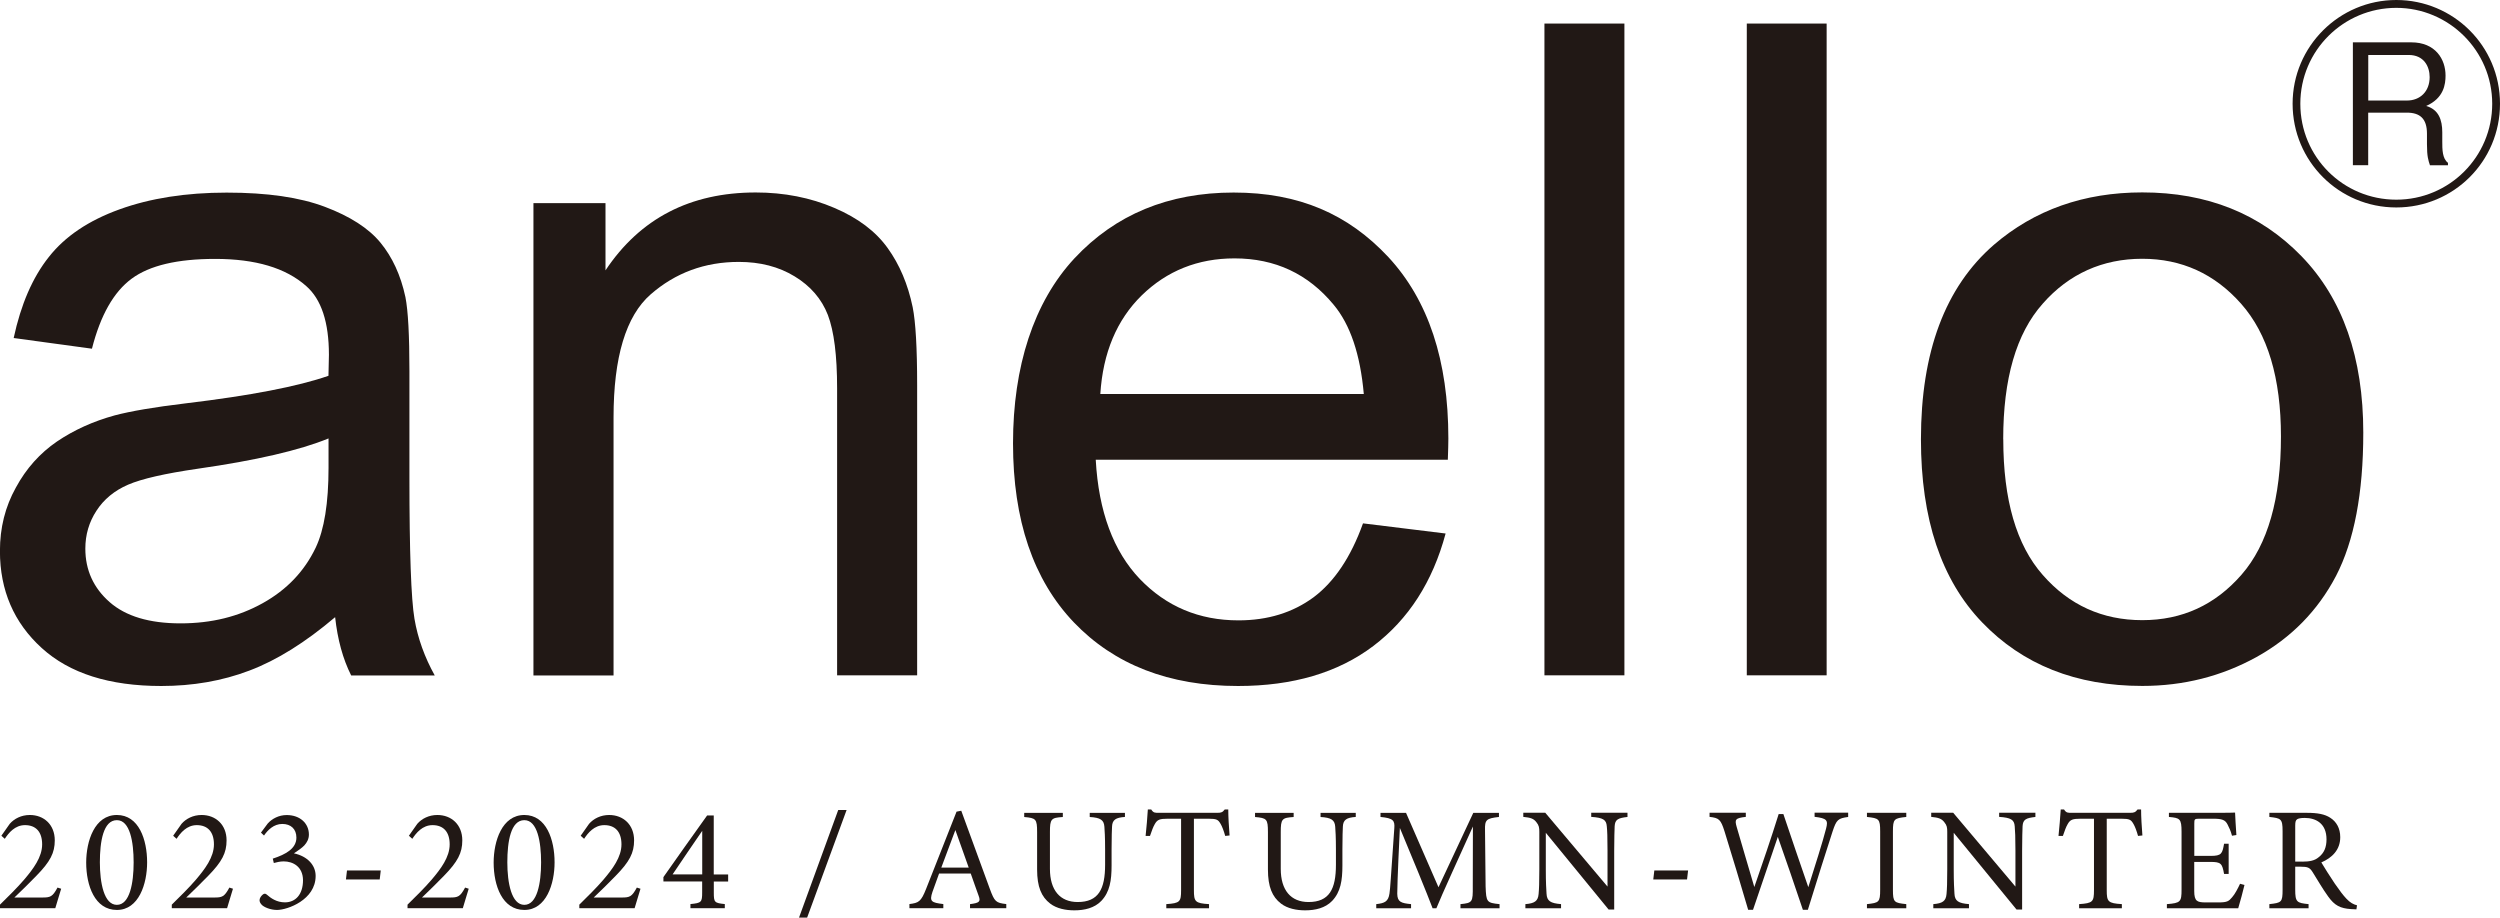 <?xml version="1.0" encoding="UTF-8"?>
<svg id="_レイヤー_2" data-name="レイヤー 2" xmlns="http://www.w3.org/2000/svg" viewBox="0 0 382 140.21">
  <defs>
    <style>
      .cls-1 {
        fill: #211815;
        stroke-width: 0px;
      }
    </style>
  </defs>
  <g id="_レイヤー_1-2" data-name="レイヤー 1">
    <g>
      <g>
        <path class="cls-1" d="m51.21,94.3c-4.53,3.84-8.88,6.57-13.09,8.16-4.17,1.59-8.68,2.36-13.48,2.36-7.92,0-14.01-1.93-18.26-5.8-4.26-3.87-6.39-8.82-6.39-14.82,0-3.56.8-6.76,2.43-9.69,1.59-2.94,3.69-5.27,6.29-7.05,2.6-1.76,5.54-3.09,8.82-3.99,2.38-.63,6-1.26,10.86-1.84,9.86-1.18,17.13-2.58,21.8-4.21.04-1.67.07-2.74.07-3.2,0-4.98-1.16-8.49-3.47-10.51-3.13-2.78-7.76-4.15-13.92-4.15-5.77,0-10.01,1-12.75,3.02-2.74,2.02-4.77,5.59-6.07,10.7l-11.96-1.63c1.1-5.12,2.88-9.25,5.37-12.38,2.48-3.16,6.09-5.58,10.8-7.28,4.7-1.7,10.16-2.56,16.37-2.56s11.17.72,15.01,2.17c3.85,1.45,6.69,3.28,8.49,5.47,1.81,2.2,3.1,4.97,3.82,8.33.41,2.08.61,5.84.61,11.28v16.3c0,11.37.26,18.56.77,21.57.51,3,1.56,5.89,3.1,8.66h-12.77c-1.27-2.53-2.08-5.49-2.45-8.9m-1.01-27.32c-4.43,1.82-11.1,3.36-19.97,4.63-5.02.73-8.58,1.54-10.66,2.44-2.08.9-3.7,2.23-4.83,3.98-1.14,1.74-1.7,3.68-1.7,5.79,0,3.27,1.24,6,3.71,8.17,2.46,2.16,6.06,3.25,10.83,3.25s8.89-1.04,12.57-3.09c3.68-2.05,6.36-4.87,8.08-8.46,1.32-2.77,1.97-6.85,1.97-12.22v-4.5Z"/>
        <path class="cls-1" d="m81.51,103.19V31.04h11.01v10.27c5.29-7.94,12.95-11.9,22.96-11.9,4.34,0,8.35.79,11.99,2.35,3.65,1.55,6.36,3.62,8.17,6.15,1.82,2.53,3.09,5.53,3.82,9.04.45,2.26.68,6.21.68,11.88v44.36h-12.23v-43.88c0-4.98-.47-8.71-1.41-11.18-.96-2.47-2.66-4.43-5.08-5.9-2.42-1.48-5.27-2.21-8.52-2.21-5.21,0-9.7,1.66-13.49,4.97-3.77,3.3-5.66,9.58-5.66,18.81v39.41h-12.24Z"/>
        <path class="cls-1" d="m208.27,79.97l12.62,1.55c-1.98,7.39-5.67,13.11-11.05,17.19-5.4,4.08-12.3,6.11-20.66,6.11-10.55,0-18.92-3.26-25.11-9.74-6.19-6.5-9.28-15.62-9.28-27.34s3.15-21.56,9.39-28.27c6.25-6.69,14.35-10.05,24.33-10.05s17.5,3.3,23.62,9.85c6.12,6.59,9.18,15.82,9.18,27.72,0,.73-.03,1.82-.08,3.26h-53.8c.44,7.93,2.71,13.99,6.74,18.22,4.04,4.2,9.05,6.32,15.07,6.32,4.48,0,8.29-1.18,11.48-3.53,3.16-2.37,5.69-6.12,7.54-11.27m-40.13-19.79h40.26c-.54-6.07-2.07-10.6-4.61-13.64-3.9-4.72-8.94-7.08-15.15-7.08-5.61,0-10.33,1.91-14.17,5.65-3.82,3.74-5.93,8.78-6.33,15.07"/>
        <rect class="cls-1" x="235.99" y="3.6" width="12.22" height="99.59"/>
        <rect class="cls-1" x="266.91" y="3.6" width="12.2" height="99.59"/>
        <path class="cls-1" d="m293.52,67.13c0-13.37,3.71-23.27,11.14-29.72,6.19-5.33,13.77-8.01,22.68-8.01,9.92,0,18.03,3.26,24.33,9.75,6.3,6.5,9.44,15.49,9.44,26.96,0,9.27-1.4,16.56-4.17,21.9-2.79,5.32-6.85,9.45-12.17,12.4-5.33,2.93-11.12,4.4-17.43,4.4-10.1,0-18.26-3.24-24.48-9.72-6.23-6.48-9.34-15.79-9.34-27.97m12.58,0c0,9.22,1.99,16.15,6.04,20.74,4.02,4.59,9.1,6.9,15.2,6.9s11.13-2.32,15.16-6.94c4.03-4.61,6.03-11.66,6.03-21.12,0-8.94-2.02-15.69-6.08-20.28-4.06-4.59-9.1-6.88-15.12-6.88s-11.18,2.28-15.2,6.86c-4.06,4.56-6.04,11.48-6.04,20.72"/>
        <path class="cls-1" d="m366.15,31.7c-8.77,0-15.84-7.07-15.84-15.85s7.15-15.85,15.84-15.85,15.85,7,15.85,15.85-7.12,15.85-15.85,15.85m0-30.5c-8.03,0-14.66,6.5-14.66,14.65s6.55,14.66,14.66,14.66,14.66-6.55,14.66-14.66-6.63-14.65-14.66-14.65m5.14,24.03c-.24-.74-.45-1.28-.45-3.2v-1.61c0-2.3-1.07-3.21-3.09-3.21h-5.89v8.03h-2.34V6.47h8.93c3.7,0,5.23,2.6,5.23,5.07,0,1.32-.25,3.46-2.96,4.65,1.89.54,2.46,2.1,2.46,4.03v1.41c0,1.19,0,2.59.87,3.25v.37h-2.76Zm-3.24-16.83h-6.18v6.96h5.92c1.98,0,3.46-1.36,3.46-3.58,0-1.6-.86-3.38-3.2-3.38"/>
      </g>
      <g>
        <path class="cls-1" d="m9.35,135.79c-.29,1.01-.67,2.15-.9,2.98H0v-.54c1.23-1.21,2.58-2.53,3.68-3.81,1.41-1.66,2.76-3.45,2.76-5.4s-.99-2.94-2.62-2.94c-1.55,0-2.51,1.21-3.09,2.09l-.52-.47,1.28-1.82c.69-.79,1.77-1.35,3.07-1.35,2.13,0,3.81,1.46,3.81,3.88,0,1.91-.69,3.25-2.83,5.43-.96,1.01-2.38,2.38-3.34,3.3h4.28c1.21,0,1.55-.11,2.31-1.52l.56.18Z"/>
        <path class="cls-1" d="m17.86,124.53c3.36,0,4.62,3.77,4.62,7.24,0,3.27-1.26,7.27-4.62,7.27s-4.69-3.7-4.69-7.24c0-3.28,1.28-7.27,4.69-7.27Zm0,.79c-2.09,0-2.6,3.3-2.6,6.44s.63,6.5,2.6,6.5,2.56-3.34,2.56-6.48-.56-6.46-2.56-6.46Z"/>
        <path class="cls-1" d="m35.6,135.79c-.29,1.01-.67,2.15-.9,2.98h-8.45v-.54c1.23-1.21,2.58-2.53,3.68-3.81,1.41-1.66,2.76-3.45,2.76-5.4s-.99-2.94-2.62-2.94c-1.55,0-2.51,1.21-3.09,2.09l-.52-.47,1.28-1.82c.69-.79,1.77-1.35,3.07-1.35,2.13,0,3.81,1.46,3.81,3.88,0,1.91-.69,3.25-2.82,5.43-.97,1.01-2.38,2.38-3.34,3.3h4.28c1.21,0,1.55-.11,2.31-1.52l.56.18Z"/>
        <path class="cls-1" d="m39.87,127.23l1.05-1.41c.65-.72,1.68-1.28,2.89-1.28,2.04,0,3.39,1.28,3.39,2.98,0,.67-.29,1.21-.7,1.66-.36.38-.94.78-1.59,1.21,2.09.45,3.32,1.82,3.32,3.45,0,3.66-4.31,5.2-5.9,5.2-1.05,0-2.02-.45-2.33-.78-.27-.29-.34-.49-.34-.74.02-.36.31-.69.52-.85.18-.14.38-.16.58.02.61.54,1.5,1.19,2.78,1.19,1.62,0,2.76-1.21,2.76-3.39-.02-2.06-1.52-2.87-2.96-2.87-.52,0-1.14.14-1.5.25l-.16-.67c2-.65,3.61-1.55,3.61-3.21,0-1.32-.85-2.09-2.15-2.09s-2.22.92-2.8,1.77l-.47-.45Z"/>
        <path class="cls-1" d="m58.02,134.38h-5.16l.16-1.37h5.16l-.16,1.37Z"/>
        <path class="cls-1" d="m71.62,135.79c-.29,1.01-.67,2.15-.9,2.98h-8.45v-.54c1.23-1.21,2.58-2.53,3.68-3.81,1.41-1.66,2.76-3.45,2.76-5.4s-.99-2.94-2.62-2.94c-1.55,0-2.51,1.21-3.09,2.09l-.52-.47,1.28-1.82c.69-.79,1.77-1.35,3.07-1.35,2.13,0,3.81,1.46,3.81,3.88,0,1.91-.69,3.25-2.82,5.43-.97,1.01-2.38,2.38-3.34,3.3h4.28c1.21,0,1.55-.11,2.31-1.52l.56.18Z"/>
        <path class="cls-1" d="m80.12,124.53c3.36,0,4.62,3.77,4.62,7.24,0,3.27-1.26,7.27-4.62,7.27s-4.69-3.7-4.69-7.24c0-3.28,1.28-7.27,4.69-7.27Zm0,.79c-2.09,0-2.6,3.3-2.6,6.44s.63,6.5,2.6,6.5,2.56-3.34,2.56-6.48-.56-6.46-2.56-6.46Z"/>
        <path class="cls-1" d="m97.87,135.79c-.29,1.01-.67,2.15-.9,2.98h-8.45v-.54c1.23-1.21,2.58-2.53,3.68-3.81,1.41-1.66,2.76-3.45,2.76-5.4s-.99-2.94-2.62-2.94c-1.55,0-2.51,1.21-3.09,2.09l-.52-.47,1.28-1.82c.69-.79,1.77-1.35,3.07-1.35,2.13,0,3.81,1.46,3.81,3.88,0,1.91-.69,3.25-2.83,5.43-.96,1.01-2.38,2.38-3.34,3.3h4.28c1.21,0,1.55-.11,2.31-1.52l.56.18Z"/>
        <path class="cls-1" d="m109.07,134.69v1.7c0,1.48.09,1.59,1.68,1.75v.63h-5.25v-.63c1.68-.16,1.79-.29,1.79-1.77v-1.68h-5.92v-.67c2.13-3.03,4.44-6.3,6.68-9.42h1.01v9.02h2.2v1.08h-2.2Zm-1.77-7.74c-1.41,2.06-2.98,4.35-4.53,6.66h4.53v-6.66Z"/>
        <path class="cls-1" d="m123.32,140.21h-1.23l5.99-16.44h1.28l-6.03,16.44Z"/>
        <path class="cls-1" d="m148.22,138.78v-.63c1.46-.18,1.64-.4,1.32-1.26-.29-.87-.74-2-1.21-3.41h-4.84c-.36,1.01-.69,1.88-1.01,2.8-.49,1.46-.18,1.64,1.66,1.86v.63h-5.18v-.63c1.41-.18,1.77-.34,2.56-2.35l4.64-11.77.72-.14c1.41,3.83,2.96,8.07,4.37,11.95.72,1.95.92,2.13,2.51,2.31v.63h-5.54Zm-2.24-11.95c-.72,1.93-1.48,3.97-2.15,5.74h4.19l-2.04-5.74Z"/>
        <path class="cls-1" d="m171.89,124.83c-1.41.09-1.93.45-1.97,1.48-.02.51-.07,1.46-.07,3.52v2.42c0,2.29-.27,4.04-1.57,5.41-1.06,1.1-2.58,1.44-4.13,1.44-1.3,0-2.69-.27-3.68-1.03-1.35-1.03-2-2.58-2-5.2v-5.72c0-2.02-.18-2.15-1.97-2.31v-.63h5.9v.63c-1.79.11-1.97.29-1.97,2.31v5.61c0,3.27,1.55,5.07,4.24,5.07,3.18,0,4.19-1.97,4.19-5.7v-2.29c0-2.06-.07-2.92-.11-3.52-.07-1.01-.58-1.39-2.24-1.48v-.63h5.38v.63Z"/>
        <path class="cls-1" d="m187.21,127.72c-.2-.72-.47-1.46-.72-1.86-.36-.61-.58-.76-1.82-.76h-2.24v10.92c0,1.75.18,2,2.31,2.13v.63h-6.53v-.63c2.09-.14,2.26-.36,2.26-2.13v-10.92h-2.04c-1.23,0-1.59.14-1.97.81-.27.45-.45.99-.74,1.82h-.67c.14-1.37.27-2.78.34-4.04h.52c.34.54.58.51,1.21.51h8.88c.63,0,.81-.09,1.14-.51h.54c0,1.05.09,2.67.2,3.97l-.67.07Z"/>
        <path class="cls-1" d="m207.16,124.83c-1.41.09-1.93.45-1.97,1.48-.02.51-.07,1.46-.07,3.52v2.42c0,2.29-.27,4.04-1.57,5.41-1.06,1.1-2.58,1.44-4.13,1.44-1.3,0-2.69-.27-3.68-1.03-1.35-1.03-2-2.58-2-5.2v-5.72c0-2.02-.18-2.15-1.97-2.31v-.63h5.9v.63c-1.79.11-1.97.29-1.97,2.31v5.61c0,3.27,1.55,5.07,4.24,5.07,3.18,0,4.19-1.97,4.19-5.7v-2.29c0-2.06-.07-2.92-.11-3.52-.07-1.01-.58-1.39-2.24-1.48v-.63h5.38v.63Z"/>
        <path class="cls-1" d="m223.16,138.78v-.63c1.84-.18,1.9-.31,1.88-2.71l.02-9.15c-1.84,4.1-4.8,10.52-5.58,12.49h-.58c-.76-2.04-3.3-8.21-5-12.27-.38,7.85-.4,9.62-.4,10.05.02,1.26.58,1.44,2.11,1.59v.63h-5.32v-.63c1.3-.14,1.84-.4,2.02-1.61.14-.99.16-1.79.74-9.98.09-1.17-.14-1.55-2.11-1.73v-.63h3.9l4.96,11.37,5.32-11.37h3.92v.63c-1.93.22-2.17.43-2.13,2l.09,8.61c.09,2.4.16,2.51,2.13,2.71v.63h-5.96Z"/>
        <path class="cls-1" d="m248.69,124.83c-1.44.16-1.91.38-1.97,1.41-.02.72-.07,1.66-.07,3.75v8.99h-.85l-9.6-11.73v5.61c0,2.02.07,3.03.11,3.68.05,1.14.61,1.48,2.22,1.61v.63h-5.45v-.63c1.39-.11,1.93-.45,2.02-1.55.07-.72.11-1.73.11-3.77v-5.72c0-.63-.05-.99-.45-1.48-.43-.56-.9-.7-2-.81v-.63h3.36l9.51,11.28v-5.49c0-2.09-.04-3.05-.11-3.72-.07-1.01-.58-1.32-2.38-1.44v-.63h5.54v.63Z"/>
        <path class="cls-1" d="m257.78,134.38h-5.16l.16-1.37h5.16l-.16,1.37Z"/>
        <path class="cls-1" d="m282.41,124.83c-1.57.22-1.79.4-2.4,2.24-.74,2.24-2.53,7.94-3.77,11.95h-.76c-1.16-3.5-2.67-7.83-3.83-11.15-1.3,3.86-2.62,7.69-3.79,11.15h-.74c-1.12-3.86-2.4-8.05-3.61-11.98-.58-1.82-.83-2.06-2.29-2.22v-.63h5.54v.63c-1.66.18-1.71.43-1.39,1.55.87,3.03,1.77,6.01,2.69,9.17,1.23-3.57,2.58-7.47,3.72-11.15h.72c1.26,3.81,2.51,7.36,3.81,11.17.94-2.98,2.22-6.98,2.71-8.93.34-1.3.16-1.59-1.75-1.82v-.63h5.13v.63Z"/>
        <path class="cls-1" d="m285.27,138.78v-.63c1.84-.2,2.02-.29,2.02-2.2v-8.9c0-1.93-.18-2.02-2.02-2.22v-.63h6.01v.63c-1.86.2-2.04.29-2.04,2.22v8.9c0,1.93.18,2,2.04,2.2v.63h-6.01Z"/>
        <path class="cls-1" d="m311.02,124.83c-1.44.16-1.91.38-1.97,1.41-.02.72-.07,1.66-.07,3.75v8.99h-.85l-9.6-11.73v5.61c0,2.02.07,3.03.11,3.68.05,1.14.61,1.48,2.22,1.61v.63h-5.45v-.63c1.39-.11,1.93-.45,2.02-1.55.07-.72.11-1.73.11-3.77v-5.72c0-.63-.04-.99-.45-1.48-.43-.56-.9-.7-2-.81v-.63h3.36l9.51,11.28v-5.49c0-2.09-.05-3.05-.11-3.72-.07-1.01-.58-1.32-2.38-1.44v-.63h5.54v.63Z"/>
        <path class="cls-1" d="m326.69,127.72c-.2-.72-.47-1.46-.72-1.86-.36-.61-.58-.76-1.82-.76h-2.24v10.92c0,1.75.18,2,2.31,2.13v.63h-6.53v-.63c2.09-.14,2.27-.36,2.27-2.13v-10.92h-2.04c-1.23,0-1.59.14-1.97.81-.27.45-.45.99-.74,1.82h-.67c.13-1.37.27-2.78.34-4.04h.51c.34.54.58.51,1.21.51h8.88c.63,0,.81-.09,1.14-.51h.54c0,1.05.09,2.67.2,3.97l-.67.07Z"/>
        <path class="cls-1" d="m342.96,135.21c-.13.58-.74,2.89-.96,3.57h-10.9v-.63c2.09-.16,2.24-.36,2.24-2.2v-8.86c0-2-.25-2.11-1.93-2.26v-.63h6.86c2.11,0,2.98-.02,3.25-.04.02.56.11,2.24.2,3.43l-.67.11c-.2-.76-.43-1.23-.67-1.7-.36-.74-.87-.9-2.22-.9h-2.13c-.69,0-.74.07-.74.72v4.96h2.49c1.68,0,1.79-.34,2.06-1.86h.7v4.62h-.7c-.29-1.61-.47-1.84-2.09-1.84h-2.47v4.46c0,1.57.49,1.7,1.61,1.73h2.09c1.37,0,1.59-.2,2.09-.79.43-.47.9-1.39,1.21-2.06l.67.18Z"/>
        <path class="cls-1" d="m360.07,138.95c-.29,0-.54-.02-.83-.04-1.64-.11-2.51-.54-3.5-1.93-.83-1.14-1.64-2.56-2.36-3.7-.45-.72-.74-.85-1.88-.85h-.79v3.52c0,1.9.25,2.02,2.04,2.2v.63h-5.99v-.63c1.86-.2,2.02-.29,2.02-2.2v-8.95c0-1.91-.25-1.97-2.02-2.17v-.63h5.72c1.64,0,2.74.2,3.59.76.92.58,1.52,1.59,1.52,2.96,0,1.93-1.23,3.14-2.89,3.86.4.7,1.37,2.2,2.04,3.21.83,1.19,1.25,1.75,1.77,2.31.6.65,1.12.9,1.64,1.03l-.09.63Zm-8.28-7.29c1.17,0,1.91-.18,2.47-.65.87-.65,1.23-1.55,1.23-2.76,0-2.4-1.59-3.27-3.32-3.27-.65,0-1.03.09-1.19.22-.2.16-.27.38-.27.96v5.49h1.08Z"/>
      </g>
    </g>
  </g>
</svg>